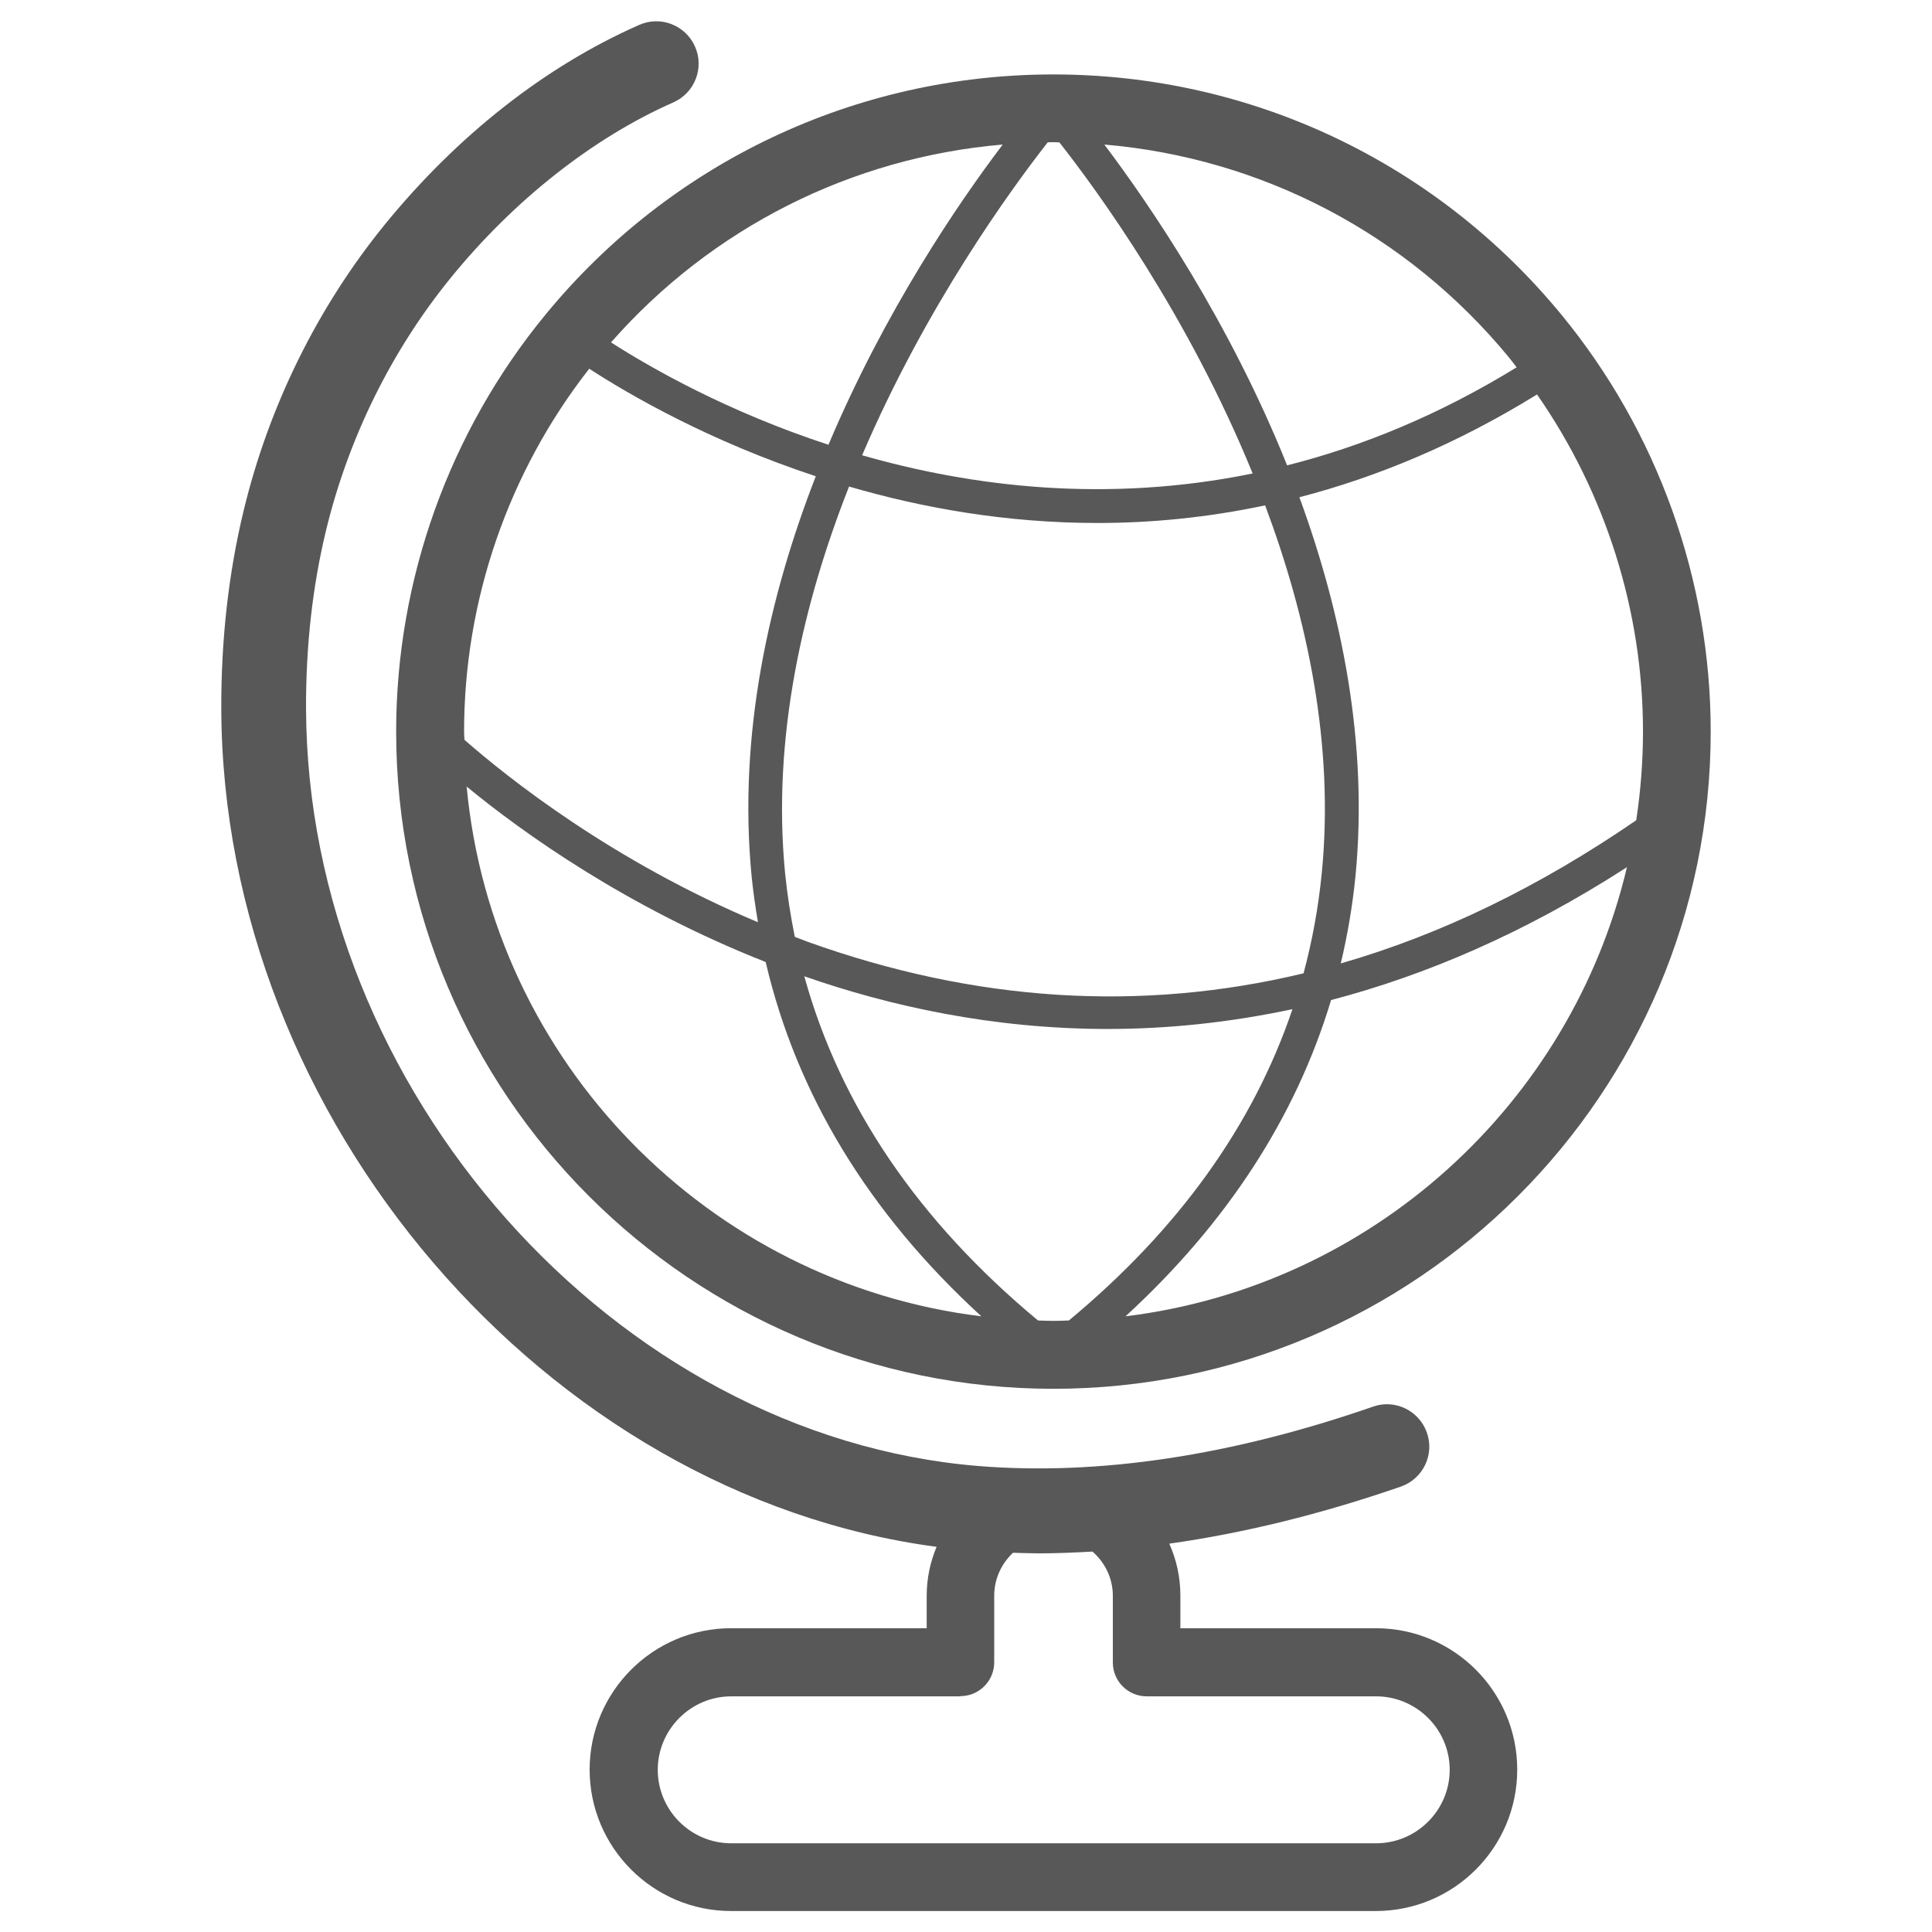 <?xml version="1.0" encoding="UTF-8"?> <svg xmlns="http://www.w3.org/2000/svg" width="454" height="454" viewBox="0 0 454 454" fill="none"> <path d="M402 171.9C402 136.253 389.528 101.443 366.912 73.941C337.408 38.061 293.896 17.492 247.546 17.492C201.149 17.492 157.638 38.061 128.181 73.941C105.564 101.443 93.092 136.253 93.092 171.9C93.092 257.061 162.385 326.353 247.546 326.353C332.707 326.353 402 257.061 402 171.9ZM386.085 171.9C386.085 178.973 385.526 185.953 384.502 192.748C361.746 208.384 338.571 219.646 315.07 226.393C316.652 219.739 317.816 212.945 318.514 205.964C321.585 174.459 315.21 143.792 305.344 116.847C323.447 112.147 342.201 104.422 361.187 92.695C377.289 115.823 386.085 143.559 386.085 171.9ZM310.603 205.173C309.812 213.224 308.369 221.088 306.321 228.72C268.162 237.888 229.164 235.468 189.702 221.274C188.724 220.902 187.747 220.53 186.77 220.158C185.792 215.271 185.001 210.292 184.49 205.219C181.372 173.202 188.724 141.698 199.521 114.334C216.739 119.36 236.47 122.897 257.877 122.897C270.488 122.897 283.705 121.64 297.293 118.755C307.159 145.094 313.581 174.924 310.603 205.173ZM354.626 84.039C355.231 84.784 355.836 85.575 356.394 86.319C338.059 97.581 319.956 104.934 302.459 109.355C288.87 75.523 270.349 48.346 259.506 33.966C296.549 37.13 330.706 54.954 354.626 84.039ZM247.546 33.408C248.011 33.408 248.477 33.454 248.942 33.454C257.97 44.949 279.191 74.034 294.362 111.263C260.018 118.29 228.373 114.381 202.592 106.981C217.623 71.847 237.541 44.53 246.197 33.454C246.662 33.408 247.081 33.408 247.546 33.408ZM235.633 33.966C225.255 47.648 207.99 72.963 194.681 104.515C170.808 96.697 152.798 86.366 143.584 80.456C167.271 53.511 200.126 36.991 235.633 33.966ZM109.054 171.9C109.054 141.046 119.478 110.89 138.465 86.645C147.772 92.695 166.573 103.631 191.703 111.914C180.767 140.022 173.367 172.505 176.625 205.964C176.997 209.594 177.509 213.177 178.114 216.714C143.863 202.334 119.292 182.742 109.147 173.854C109.101 173.202 109.054 172.551 109.054 171.9ZM109.659 184.836C122.969 195.772 147.353 213.223 179.929 226.067C187.188 257.154 204.128 285.076 230.607 309.321C166.433 301.456 115.709 249.568 109.659 184.836ZM247.546 310.391C246.336 310.391 245.126 310.345 243.916 310.298C215.762 286.891 197.38 259.806 189.003 229.418C209.014 236.399 233.213 241.797 260.344 241.797C274.118 241.797 288.638 240.354 303.715 237.143C294.501 264.413 276.957 288.892 251.176 310.298C250.012 310.345 248.803 310.391 247.546 310.391ZM264.485 309.321C288.358 287.402 304.507 262.506 312.79 235.003C334.988 229.186 358.302 219.273 382.315 203.777C369.145 259.481 322.283 302.247 264.485 309.321Z" fill="#585859"></path> <path d="M217.716 382.615H171.785C153.45 382.615 138.558 397.553 138.558 415.842C138.558 434.131 153.45 449.069 171.785 449.069H323.307C341.642 449.069 356.534 434.177 356.534 415.842C356.534 397.507 341.642 382.615 323.307 382.615H277.376V374.937C277.376 370.609 276.445 366.467 274.77 362.744C292.267 360.278 310.463 355.81 329.171 349.342C334.383 347.527 337.128 341.849 335.314 336.684C333.499 331.472 327.821 328.726 322.656 330.541C289.429 342.082 258.203 346.782 229.955 344.502C144.515 337.522 72.151 255.99 71.918 166.408C71.872 151.749 73.454 137.695 76.619 124.618C81.877 102.932 91.976 82.457 105.843 65.378C120.735 47.042 139.349 32.383 158.243 24.053C163.269 21.82 165.55 15.956 163.316 10.93C161.082 5.904 155.218 3.624 150.193 5.858C128.134 15.584 107.472 31.825 90.347 52.859C74.618 72.219 63.17 95.44 57.26 119.965C53.723 134.577 51.954 150.26 52.001 166.501C52.28 263.11 128.413 351.343 220.09 363.489C218.601 367.026 217.763 370.935 217.763 375.03V382.615H217.716ZM225.674 398.577C230.095 398.577 233.632 394.994 233.632 390.62V374.983C233.632 370.981 235.354 367.398 238.053 364.885C240.054 364.931 242.102 365.025 244.149 365.025C248.291 365.025 252.479 364.838 256.714 364.606C259.646 367.165 261.507 370.841 261.507 375.03V390.666C261.507 395.087 265.091 398.624 269.465 398.624H323.354C332.894 398.624 340.665 406.395 340.665 415.888C340.665 425.382 332.894 433.154 323.354 433.154H171.832C162.292 433.154 154.567 425.382 154.567 415.888C154.567 406.395 162.338 398.624 171.832 398.624H225.674V398.577Z" fill="#585859"></path> </svg> 